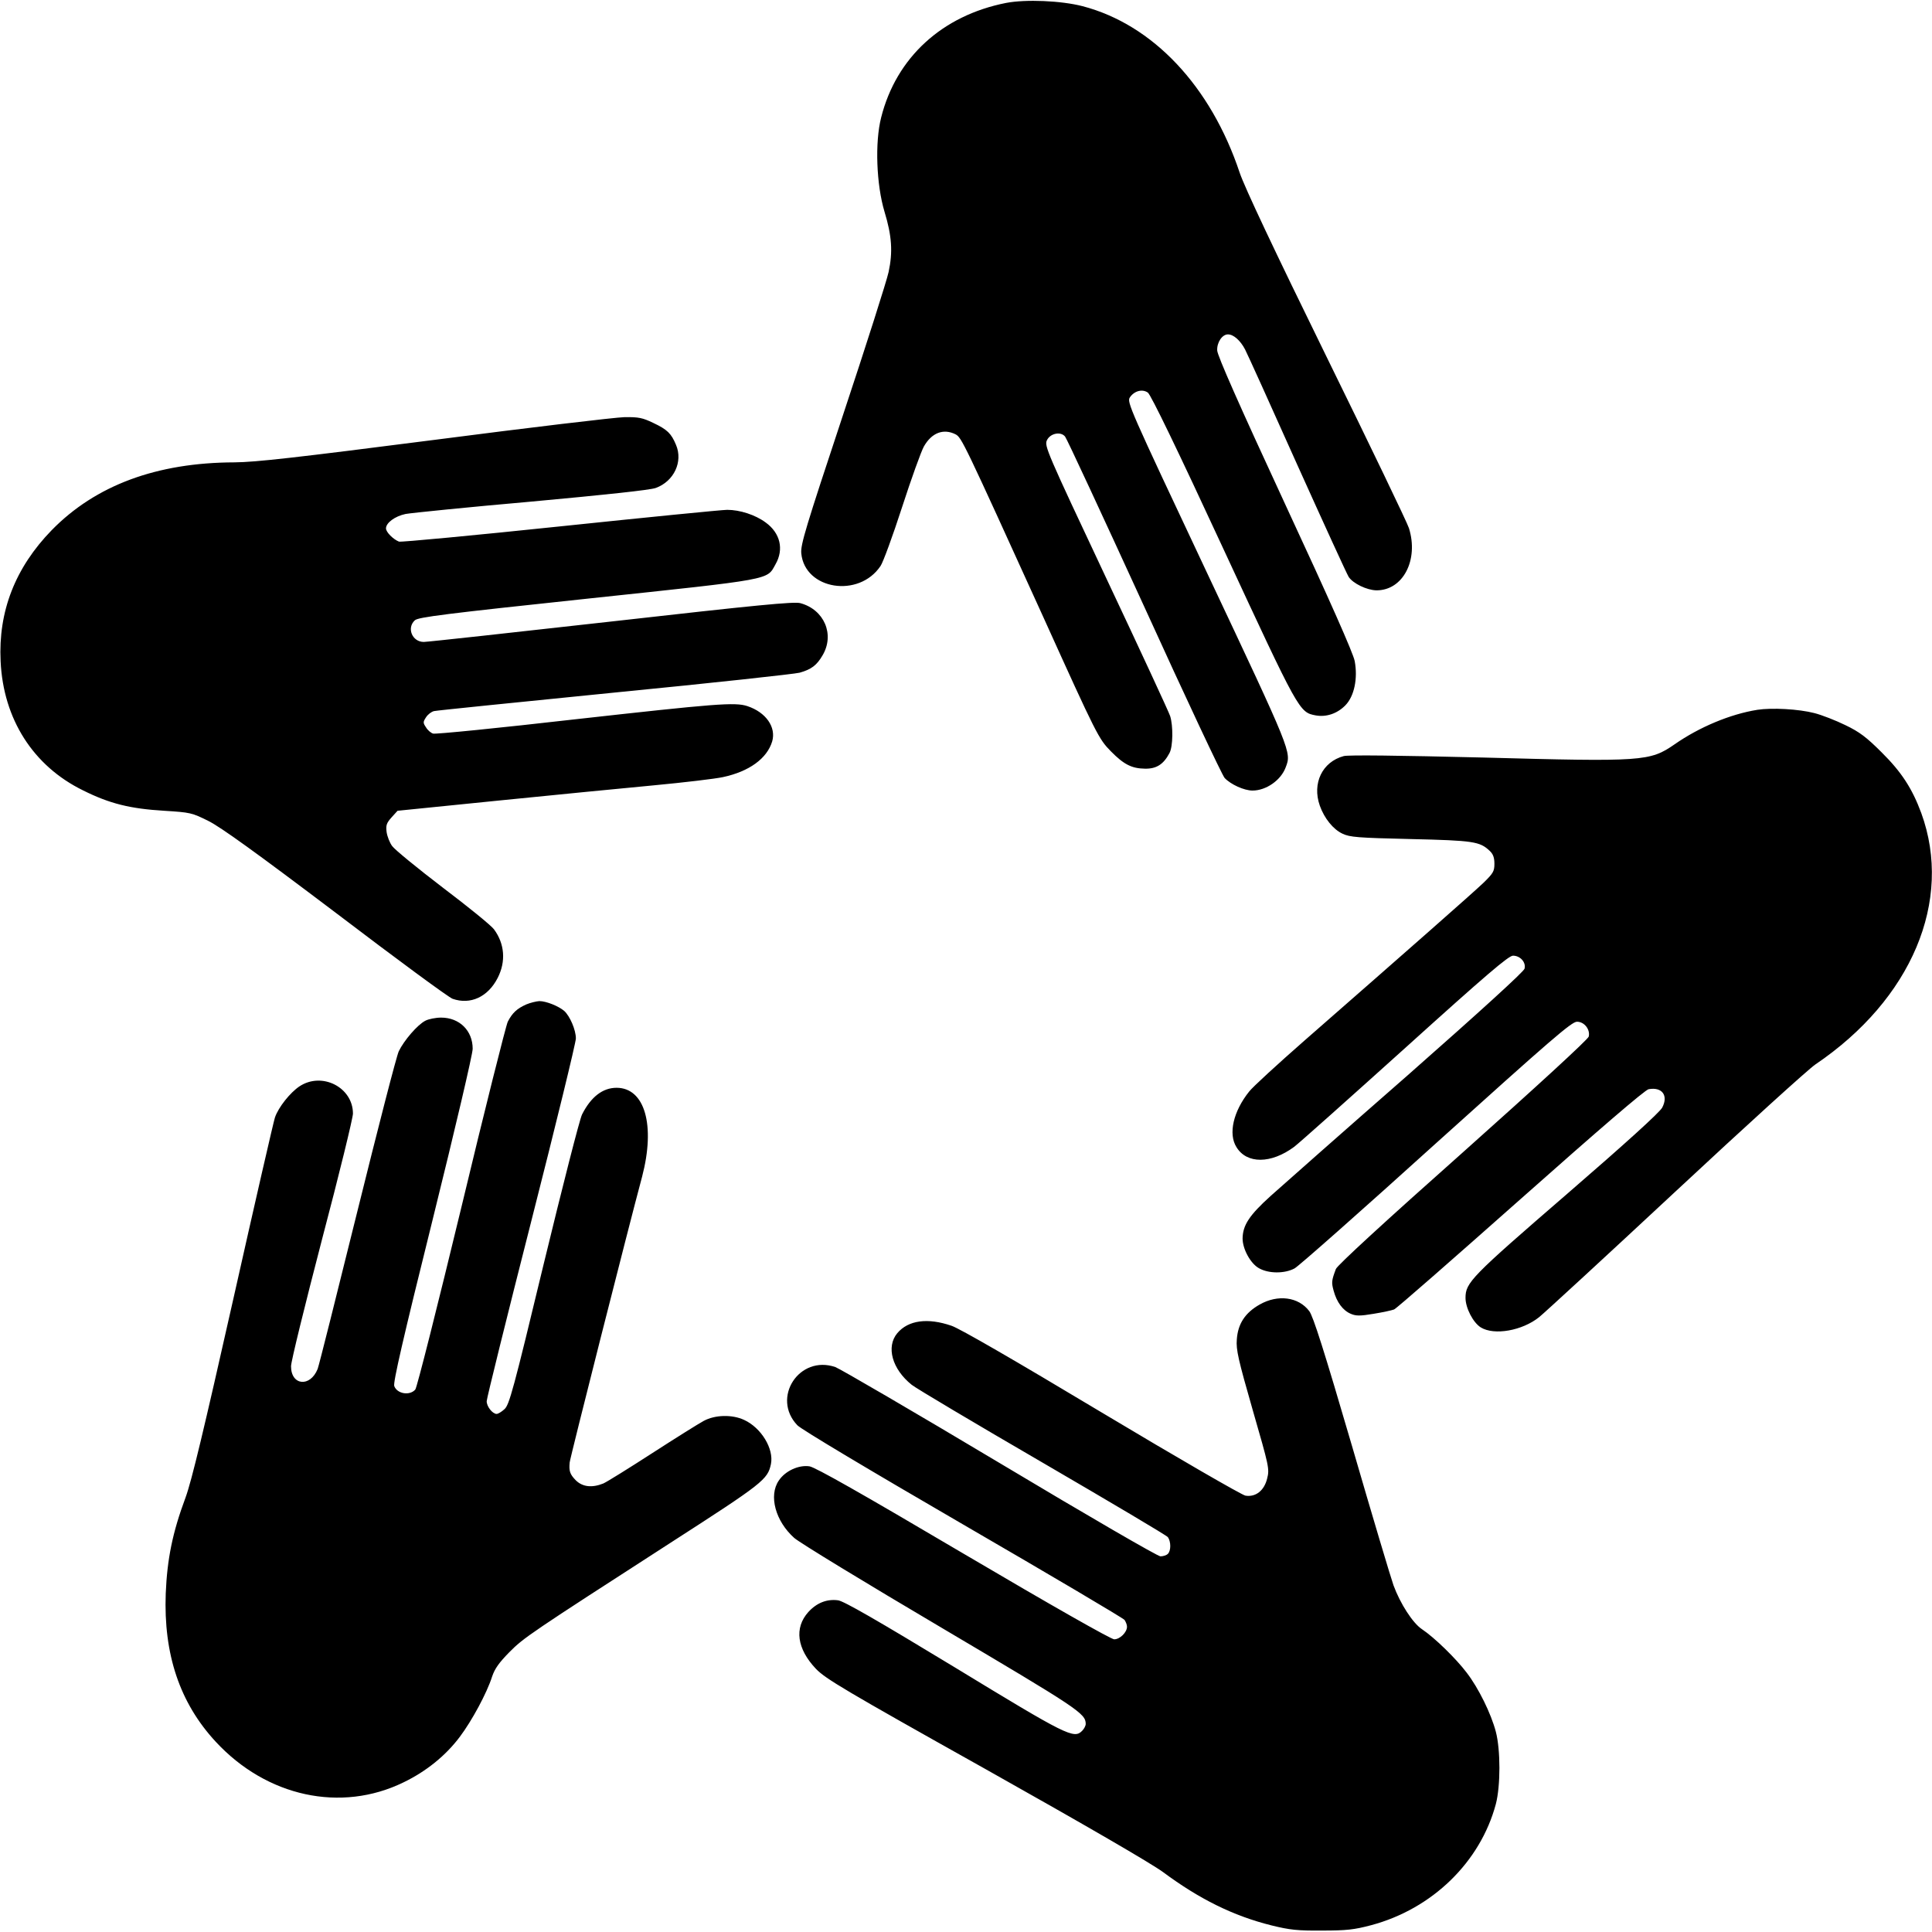 <svg version="1" xmlns="http://www.w3.org/2000/svg" width="1248" height="1248" viewBox="0 0 936 936"><path d="M487.5 1.4c-31.1 6.1-53.3 26.5-60.6 55.5-3.1 12.1-2.3 32.6 1.6 45.6 3.6 11.8 4.1 19.6 2 29.3-.9 4.2-10.9 35.6-22.2 69.6-18 54.3-20.5 62.5-20.1 66.7 1.7 17.6 27.9 21.8 38.4 6.1 1.2-1.7 5.9-14.5 10.4-28.4 4.5-13.9 9.3-27.2 10.6-29.5 3.8-6.7 9.5-8.8 15.3-5.9 3 1.6 3.7 3.1 42.8 89.1 25.7 56.8 26.6 58.5 32.5 64.5 6.3 6.4 10.1 8.3 16.5 8.4 5.6.1 9-2.1 11.9-7.6 1.7-3.2 1.8-13.2.3-17.9-.6-1.9-14.6-32.1-31.1-67.1-28.7-61-29.9-63.8-28.6-66.5 1.6-3.4 6.7-4.4 8.8-1.8.8.9 18 38 38.3 82.3 20.2 44.4 37.8 81.8 39 83.1 2.9 3.1 9.4 6.1 13.5 6.1 6.6 0 13.8-5 16.1-11.3 2.8-7.4 3-6.9-38-93.9-38-80.7-39-83-37.5-85.3 2.1-3.1 6-4.2 8.7-2.3 1.4.9 14.6 28.2 36.4 75.3 36.9 79.5 36.9 79.6 45 81.1 5.1.9 10.4-.9 14.3-4.9 4.3-4.4 6.1-13 4.5-21.5-.8-3.9-11.6-28.4-33.8-76.2-22.1-47.7-32.7-71.7-32.8-74.2-.2-3.9 2.4-7.8 5.2-7.8 2.7 0 6 2.9 8.3 7.3 1.2 2.3 12.6 27.5 25.3 55.9 12.8 28.4 24 52.9 24.9 54.3 2.1 3.2 8.8 6.4 13.4 6.5 12.9.1 20.6-14.7 15.8-30.1-.7-2.4-18.7-39.8-39.9-83-25.5-52-39.7-82.1-42.1-89.2-14-42-42.1-71.8-76.1-80.7-10.4-2.7-27.6-3.4-37-1.6zM210.5 213.1c-67.9 8.7-86.5 10.8-96.9 10.9-37.7.1-67.3 11.1-88.6 32.9C7.4 275-.9 296.2.3 320.4c1.3 28 15.8 50.7 39.9 62.5 13 6.5 22.9 8.9 39.4 9.9 12.6.8 13.3.9 21.5 5 6.1 3.1 22.9 15.2 61.8 44.6 29.3 22.3 54.7 41 56.4 41.5 8.6 3 17.1-.9 21.8-10.1 4.1-8 3.4-16.6-1.8-23.6-1.3-1.8-12.5-10.9-24.8-20.2-12.3-9.4-23.3-18.4-24.5-20.1-1.2-1.6-2.4-4.7-2.7-6.8-.4-3.2-.1-4.3 2.4-7.1l2.9-3.2 48.5-4.9c26.6-2.7 60.6-6 75.4-7.4 14.9-1.4 30-3.2 33.7-4 12.7-2.7 21.4-9 23.9-17.3 2-6.9-3-14.1-12-17.1-6-2-15.4-1.2-83.6 6.4-36.7 4.2-67.7 7.3-68.7 6.9-1-.3-2.6-1.6-3.4-3-1.5-2.2-1.5-2.6 0-4.9.9-1.4 2.6-2.7 3.9-3 1.2-.3 40.7-4.3 87.7-9 47-4.6 87.3-9 89.4-9.6 5.7-1.6 8.3-3.6 11.1-8.4 6-10.1.8-22.2-10.8-25.3-3-.8-20.8.9-91.5 8.9-48.2 5.4-89.1 9.9-90.9 9.9-5.6 0-8.4-6.8-4.3-10.5 1.7-1.5 14.2-3.1 83.9-10.5 90.3-9.6 86.5-8.9 90.8-16.6 4.2-7.3 2.3-15.2-4.8-20.3-5-3.7-12.5-6.1-18.6-6.1-2.4 0-38.8 3.6-80.8 8s-77.1 7.7-78.2 7.4c-2.8-1.1-6.3-4.6-6.3-6.4 0-2.7 4.3-5.9 9.5-7 2.8-.5 30.2-3.3 61-6 35.9-3.3 57.5-5.6 60.2-6.6 8.8-3.2 13.3-12.7 9.8-20.9-2.3-5.5-4.2-7.4-11-10.6-5.2-2.5-7.1-2.9-14-2.8-4.4.1-45.8 5-92 11zM851.3 343.9c-13.1 2.1-28.1 8.4-40 16.7-12 8.3-15.2 8.5-92.9 6.4-41.1-1-65.2-1.3-67.4-.7-10.4 2.8-15.4 13.2-11.6 24 2.2 6.2 6.5 11.5 11 13.6 3.6 1.7 7.3 2 33.1 2.6 30.5.7 33.4 1.2 38.2 5.7 1.7 1.6 2.3 3.3 2.3 6.3 0 3.6-.6 4.6-5.2 9.1-5.1 4.9-36.6 32.6-86.9 76.6-13 11.4-25 22.4-26.7 24.6-7.7 9.6-10.2 20.5-6.2 26.9 5 8.3 16.8 8.2 28-.1 2.5-1.9 26.7-23.5 53.9-48 39.2-35.4 50-44.6 52.1-44.6 3.5 0 6.4 3.2 5.6 6.3-.3 1.4-21.5 20.7-56.8 51.8-31 27.1-60.7 53.4-66.2 58.3-10.4 9.4-13.5 14.2-13.6 20.6 0 5.1 3.8 12.1 7.9 14.4 4.7 2.7 12.5 2.7 17.3.1 2-1.1 32.9-28.4 68.7-60.8 55.5-50 65.5-58.7 68.1-58.7 3.6 0 6.5 3.8 5.7 7.2-.4 1.4-25 24-61 56.1-37.4 33.2-60.9 54.8-61.5 56.5-2.1 5.6-2.2 6.5-1.1 10.5 1.5 5.6 4.5 9.6 8.3 11.2 2.5 1.1 4.6 1.1 11.1 0 4.4-.7 8.9-1.7 9.9-2.1 1.1-.4 28.6-24.5 61.3-53.5 38.2-33.9 60.3-52.9 62-53.2 6.5-1.2 9.7 3 6.6 8.9-1.2 2.3-17.5 17.1-46.3 42-46.4 40.1-49 42.8-49 50.2 0 4.9 3.7 12 7.4 14.3 6.5 4 20.1 1.6 28.3-5 2.6-2.1 32.5-29.6 66.3-61.1s64.2-59.1 67.5-61.3c46.6-31.5 66.8-79.3 51.3-121.8-4.4-11.9-9.6-19.9-19.2-29.4-7.3-7.3-10.7-9.9-17.6-13.2-4.7-2.3-11.4-4.9-14.9-5.8-7.7-2-20.7-2.7-27.8-1.6zM255 486.6c-4.5 2-6.8 4.1-9 8.4-.9 1.9-11.1 42.4-22.5 90-11.5 47.6-21.5 87.3-22.3 88.2-2.7 3.1-8.8 2.1-10.2-1.7-.6-1.7 4.2-22.7 18.6-80.6 11-44.4 19.4-80.2 19.4-82.8 0-8.8-6.4-15.1-15.3-15.1-2.6 0-6.1.7-7.6 1.5-3.8 1.9-10.4 9.6-12.9 14.8-1.1 2.3-10.1 37.3-20.1 77.7-10 40.4-18.6 74.7-19.2 76.2-3.6 9-12.9 8.1-12.9-1.3 0-2.3 6.8-29.9 15-61.4 8.3-31.4 15-58.9 15-61 0-12.7-15-20.4-25.9-13.2-4.5 3-10.2 10.1-11.9 15.1-.6 1.7-9.7 41.3-20.2 88.1-14.3 63.5-20.1 87.8-23.1 96-6.3 16.9-8.9 29.7-9.6 46.5-1.1 29.5 6.8 53 24.2 71.8 24.7 26.7 60.7 34.5 91 19.7 11-5.3 20.5-13 27.3-22.1 5.8-7.7 13.1-21.2 15.6-29.1 1.3-3.9 3.4-6.8 8.3-11.8 7-7.1 10-9.1 78.2-53.1 44.9-28.9 47-30.6 48.6-38.1 1.5-7.4-4.7-17.6-13-21.4-5.8-2.7-14.1-2.5-19.6.5-2.4 1.3-13.6 8.3-24.9 15.6-11.3 7.3-21.9 13.9-23.7 14.7-5.5 2.2-10.1 1.7-13.4-1.6-2.8-2.9-3.3-4.4-2.9-8.6.1-1.9 28.3-113.2 35.1-138.5 6.5-24.9 1.3-43-12.4-43-6.7 0-12.4 4.4-16.7 12.9-1.2 2.4-9.5 35-18.6 72.5-14.7 61.1-16.7 68.3-19 70.3-1.4 1.3-3.1 2.3-3.8 2.3-2 0-4.9-3.7-4.8-6.2 0-1.3 9.7-40.5 21.6-87.2 11.9-46.7 21.6-86.5 21.6-88.5 0-4.2-2.9-10.8-5.6-13.3-2.8-2.4-8.8-4.8-12.1-4.8-1.5.1-4.4.8-6.3 1.6zM610.3 632c-7.1 4-10.6 9.4-11.1 17-.4 4.9.7 9.7 7.7 34.1 7.9 27.4 8.2 28.5 7 33.2-1.4 5.8-5.5 9.1-10.5 8.3-1.6-.2-32.9-18.3-69.5-40.2-42.2-25.3-68.8-40.7-72.9-42.1-11.6-4-21-2.7-26.3 3.6-5.5 6.6-2.5 17.4 7 25 2.1 1.7 30.7 18.7 63.4 37.7 32.6 19 60 35.2 60.7 36.1 1.5 2.1 1.6 6.5 0 8.1-.7.7-2.3 1.2-3.6 1.2-1.3 0-34.8-19.4-77.9-45.2-41.5-24.8-77.4-45.7-79.6-46.5-17.5-6-31.1 14.9-18.4 28.2 1.9 2 34.9 21.7 80.2 48 42.4 24.6 77.6 45.4 78.3 46.3.6.9 1.2 2.3 1.2 3.3 0 2.7-3.4 6.1-6.2 6.1-1.5 0-29.9-16.1-73-41.5-49.8-29.4-71.7-41.8-74.6-42.3-5.2-.8-11.8 2.2-14.9 6.9-5 7.3-1.6 19.7 7.5 27.8 2.6 2.3 34.6 21.8 71.2 43.4 66.4 39.3 70 41.6 70 46.7 0 .9-.8 2.4-1.7 3.3-4 4.1-7.2 2.5-62.2-31-37.1-22.5-53.4-31.9-56.1-32.2-5.4-.7-10.3 1.2-14.4 5.7-6.9 7.7-5.5 17.8 3.7 27.5 4.6 4.8 13.8 10.3 82.2 48.6 48.6 27.3 80.3 45.7 86 49.9 17.5 13 34 21.2 52.5 25.8 8.9 2.2 12.7 2.6 24.5 2.5 11.8 0 15.5-.4 23.8-2.6 29.6-7.9 52.9-30.6 60.4-58.7 2.3-8.8 2.3-26.2 0-35s-8.4-21.2-14.1-28.6c-5.2-6.9-15.7-17.1-21.7-21.1-4.4-2.9-10.5-12.3-13.8-21.3-1.1-3-10.2-33.4-20.1-67.5-13.6-46.5-18.8-62.8-20.7-65.3-5.2-6.9-15.2-8.2-24-3.2z"/></svg>